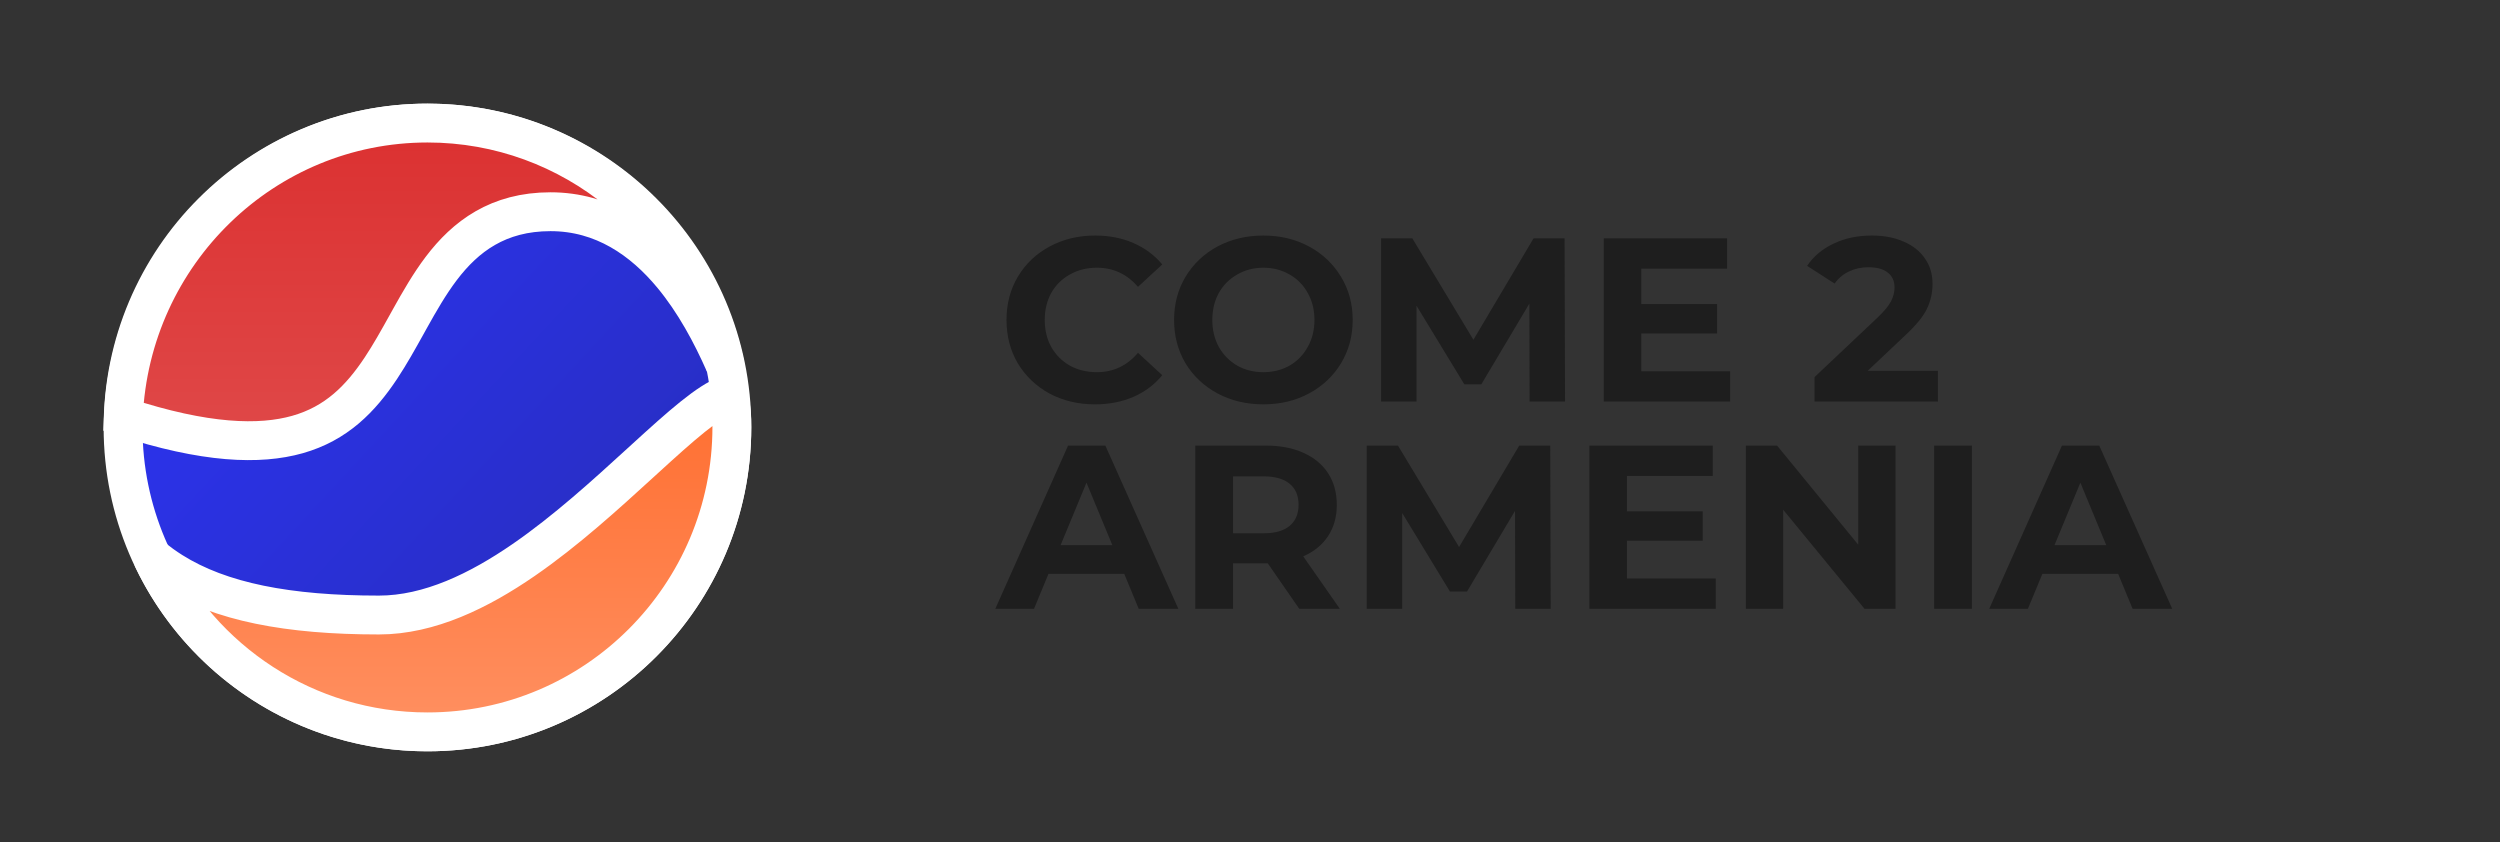 <?xml version="1.0" encoding="UTF-8"?> <svg xmlns="http://www.w3.org/2000/svg" width="193" height="65" viewBox="0 0 193 65" fill="none"><rect x="0" y="0" width="193" height="65" fill="#333333" stroke="none"/> <circle cx="33" cy="33" r="23.5" fill="url(#paint0_linear_9_24)" stroke="white" stroke-width="3"></circle> <path d="M56.5 32.958C56.5 45.962 45.976 56.5 33 56.5C23.612 56.5 15.508 50.985 11.744 43.01C12.218 43.405 12.728 43.775 13.274 44.119C17.01 46.473 22.248 47.48 29.25 47.48C33.161 47.48 36.995 45.593 40.418 43.236C43.694 40.981 46.787 38.155 49.413 35.757C49.548 35.634 49.681 35.512 49.814 35.391C51.185 34.139 52.408 33.034 53.483 32.17C54.589 31.282 55.399 30.767 55.95 30.572C56.047 30.538 56.119 30.52 56.169 30.511C56.299 30.757 56.5 31.437 56.5 32.958Z" fill="url(#paint1_linear_9_24)" stroke="white" stroke-width="3"></path> <path d="M55.943 28.077C54.928 25.769 53.61 23.313 51.901 21.253C49.632 18.517 46.553 16.345 42.5 16.345C38.454 16.345 35.935 18.254 34.061 20.73C33.153 21.929 32.381 23.279 31.655 24.582C31.565 24.744 31.476 24.904 31.387 25.064C30.742 26.224 30.12 27.344 29.416 28.406C27.837 30.788 25.96 32.699 22.96 33.546C20.055 34.366 15.867 34.254 9.523 32.174C10.076 19.545 20.389 9.5 33 9.5C44.212 9.5 53.607 17.44 55.943 28.077Z" fill="url(#paint2_linear_9_24)" stroke="white" stroke-width="3"></path> <path d="M84.524 31.216C83.24 31.216 82.076 30.94 81.032 30.388C80 29.824 79.184 29.05 78.584 28.066C77.996 27.07 77.702 25.948 77.702 24.7C77.702 23.452 77.996 22.336 78.584 21.352C79.184 20.356 80 19.582 81.032 19.03C82.076 18.466 83.246 18.184 84.542 18.184C85.634 18.184 86.618 18.376 87.494 18.76C88.382 19.144 89.126 19.696 89.726 20.416L87.854 22.144C87.002 21.16 85.946 20.668 84.686 20.668C83.906 20.668 83.21 20.842 82.598 21.19C81.986 21.526 81.506 22 81.158 22.612C80.822 23.224 80.654 23.92 80.654 24.7C80.654 25.48 80.822 26.176 81.158 26.788C81.506 27.4 81.986 27.88 82.598 28.228C83.21 28.564 83.906 28.732 84.686 28.732C85.946 28.732 87.002 28.234 87.854 27.238L89.726 28.966C89.126 29.698 88.382 30.256 87.494 30.64C86.606 31.024 85.616 31.216 84.524 31.216ZM97.534 31.216C96.225 31.216 95.043 30.934 93.987 30.37C92.944 29.806 92.121 29.032 91.522 28.048C90.933 27.052 90.639 25.936 90.639 24.7C90.639 23.464 90.933 22.354 91.522 21.37C92.121 20.374 92.944 19.594 93.987 19.03C95.043 18.466 96.225 18.184 97.534 18.184C98.841 18.184 100.018 18.466 101.062 19.03C102.106 19.594 102.928 20.374 103.528 21.37C104.128 22.354 104.428 23.464 104.428 24.7C104.428 25.936 104.128 27.052 103.528 28.048C102.928 29.032 102.106 29.806 101.062 30.37C100.018 30.934 98.841 31.216 97.534 31.216ZM97.534 28.732C98.278 28.732 98.95 28.564 99.549 28.228C100.15 27.88 100.618 27.4 100.954 26.788C101.302 26.176 101.476 25.48 101.476 24.7C101.476 23.92 101.302 23.224 100.954 22.612C100.618 22 100.15 21.526 99.549 21.19C98.95 20.842 98.278 20.668 97.534 20.668C96.79 20.668 96.118 20.842 95.517 21.19C94.918 21.526 94.444 22 94.096 22.612C93.76 23.224 93.591 23.92 93.591 24.7C93.591 25.48 93.76 26.176 94.096 26.788C94.444 27.4 94.918 27.88 95.517 28.228C96.118 28.564 96.79 28.732 97.534 28.732ZM118.085 31L118.067 23.44L114.359 29.668H113.045L109.355 23.602V31H106.619V18.4H109.031L113.747 26.23L118.391 18.4H120.785L120.821 31H118.085ZM133.566 28.66V31H123.81V18.4H133.332V20.74H126.708V23.476H132.558V25.744H126.708V28.66H133.566ZM149.606 28.624V31H140.084V29.11L144.944 24.52C145.46 24.028 145.808 23.608 145.988 23.26C146.168 22.9 146.258 22.546 146.258 22.198C146.258 21.694 146.084 21.31 145.736 21.046C145.4 20.77 144.902 20.632 144.242 20.632C143.69 20.632 143.192 20.74 142.748 20.956C142.304 21.16 141.932 21.472 141.632 21.892L139.508 20.524C140 19.792 140.678 19.222 141.542 18.814C142.406 18.394 143.396 18.184 144.512 18.184C145.448 18.184 146.264 18.34 146.96 18.652C147.668 18.952 148.214 19.384 148.598 19.948C148.994 20.5 149.192 21.154 149.192 21.91C149.192 22.594 149.048 23.236 148.76 23.836C148.472 24.436 147.914 25.12 147.086 25.888L144.188 28.624H149.606ZM86.792 44.3H80.942L79.826 47H76.838L82.454 34.4H85.334L90.968 47H87.908L86.792 44.3ZM85.874 42.086L83.876 37.262L81.878 42.086H85.874ZM100.303 47L97.873 43.49H97.729H95.191V47H92.275V34.4H97.729C98.845 34.4 99.811 34.586 100.627 34.958C101.455 35.33 102.091 35.858 102.535 36.542C102.979 37.226 103.201 38.036 103.201 38.972C103.201 39.908 102.973 40.718 102.517 41.402C102.073 42.074 101.437 42.59 100.609 42.95L103.435 47H100.303ZM100.249 38.972C100.249 38.264 100.021 37.724 99.565 37.352C99.109 36.968 98.443 36.776 97.567 36.776H95.191V41.168H97.567C98.443 41.168 99.109 40.976 99.565 40.592C100.021 40.208 100.249 39.668 100.249 38.972ZM116.978 47L116.96 39.44L113.252 45.668H111.938L108.248 39.602V47H105.512V34.4H107.924L112.64 42.23L117.284 34.4H119.678L119.714 47H116.978ZM132.459 44.66V47H122.703V34.4H132.225V36.74H125.601V39.476H131.451V41.744H125.601V44.66H132.459ZM146.335 34.4V47H143.941L137.659 39.35V47H134.779V34.4H137.191L143.455 42.05V34.4H146.335ZM149.316 34.4H152.232V47H149.316V34.4ZM163.521 44.3H157.671L156.555 47H153.567L159.183 34.4H162.063L167.697 47H164.637L163.521 44.3ZM162.603 42.086L160.605 37.262L158.607 42.086H162.603Z" fill="#1E1E1E"></path> <defs> <linearGradient id="paint0_linear_9_24" x1="8" y1="8" x2="62" y2="58" gradientUnits="userSpaceOnUse"> <stop stop-color="#2D35FF"></stop> <stop offset="1" stop-color="#262BAC"></stop> </linearGradient> <linearGradient id="paint1_linear_9_24" x1="33" y1="29" x2="33" y2="58" gradientUnits="userSpaceOnUse"> <stop stop-color="#FF6C2D"></stop> <stop offset="1" stop-color="#FF9264"></stop> </linearGradient> <linearGradient id="paint2_linear_9_24" x1="33" y1="8" x2="33" y2="37" gradientUnits="userSpaceOnUse"> <stop stop-color="#DB2F2F"></stop> <stop offset="1" stop-color="#E04B4B"></stop> </linearGradient> </defs> </svg> 